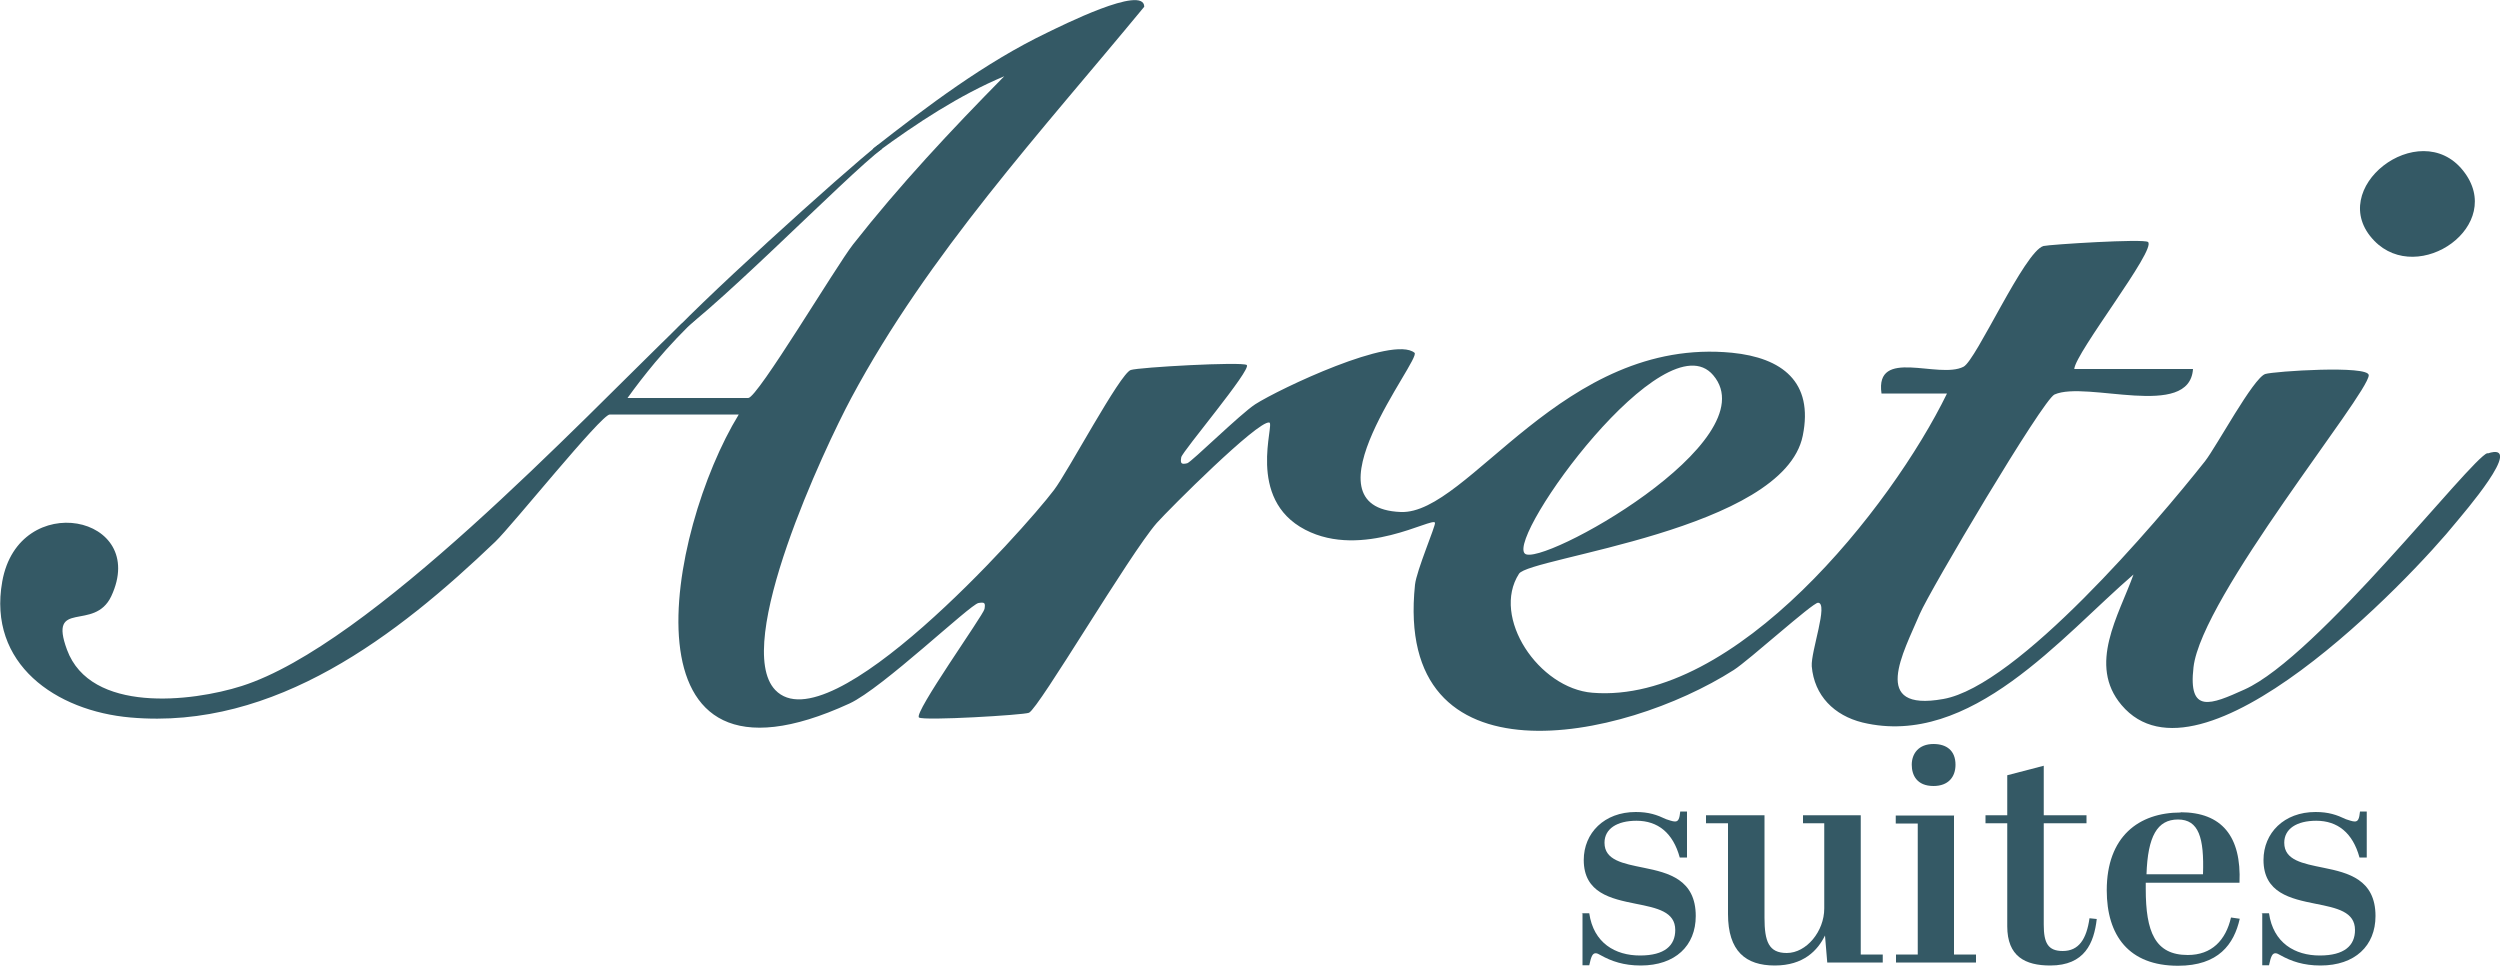 <?xml version="1.0" encoding="UTF-8"?>
<svg xmlns="http://www.w3.org/2000/svg" id="Layer_2" data-name="Layer 2" viewBox="0 0 100 38.63">
  <defs>
    <style>
      .cls-1 {
        fill: #345965;
      }
    </style>
  </defs>
  <g id="Layer_2-2" data-name="Layer 2">
    <g id="uuid-055b9917-e599-4586-a8c8-5be5aac9d186" data-name="Layer 2-2">
      <path class="cls-1" d="M94.97,9.63c-2.01-2.07,1.8-5,3.55-2.81,1.75,2.19-1.78,4.64-3.55,2.81Z"></path>
      <path class="cls-1" d="M35.29,5.95c-1.39,1.02-7.21,7.03-8.8,7.82,1.13-1.36,7.26-6.9,8.64-7.98l.16.16Z"></path>
      <path class="cls-1" d="M99.5,18.12c-.68.23-6.8,8.15-9.72,9.46-1.35.61-2.26.99-2.04-.89.32-2.81,6.99-10.92,7.01-11.68.01-.41-3.79-.16-4.14-.05-.48.16-1.95,2.9-2.41,3.49-1.93,2.44-7.5,8.99-10.47,9.51-2.95.53-1.59-1.86-.94-3.4.39-.92,4.92-8.57,5.39-8.78,1.28-.57,5.4,1.02,5.54-1.02h-4.75c.05-.66,3.3-4.79,2.95-5.08-.16-.14-3.94.1-4.18.16-.76.21-2.69,4.57-3.2,4.83-1,.51-3.55-.79-3.28,1.07h2.62c-2.23,4.57-8.47,12.43-14.18,11.97-2.15-.17-4.06-3.02-2.94-4.76.42-.66,10.58-1.74,11.35-5.52.44-2.16-.83-3.12-2.83-3.32-6.77-.66-10.54,6.48-13.25,6.37-4.04-.16.85-6.13.55-6.37-.87-.71-5.4,1.44-6.37,2.06-.6.39-2.55,2.31-2.72,2.36-.25.06-.28,0-.24-.24.04-.23,2.83-3.52,2.62-3.69-.18-.14-4.32.09-4.64.2-.43.14-2.52,4.08-3.07,4.8-1.24,1.64-8.99,10.26-11.15,8-1.73-1.81,1.98-9.7,3.04-11.68,3.09-5.77,7.59-10.64,11.72-15.65,0-.91-3.37.79-3.89,1.04-2.48,1.19-4.78,2.93-6.94,4.62h0c-.16.25-.08.31.16.15,1.55-1.14,3.28-2.28,5.07-3.03-2.12,2.15-4.19,4.36-6.05,6.73-.68.87-3.82,6.14-4.19,6.14h-4.83c.33-.46.7-.94,1.11-1.43.58-.69,1.16-1.29,1.71-1.81-.14.04-.29.1-.46.18,0,0-.13.02-.22.11-4.1,3.96-12.45,12.84-17.57,14.47-2.01.64-6.05,1.1-6.99-1.45-.76-2.06,1.09-.7,1.77-2.14,1.52-3.25-3.7-4.3-4.36-.59-.59,3.3,2.15,5.18,5.13,5.44,5.78.51,10.69-3.3,14.59-7.03.67-.64,4.24-5.09,4.58-5.09h5.16c-2.85,4.66-4.95,15.87,4.43,11.56,1.32-.61,4.83-3.97,5.16-4.02.25-.04.28-.01.24.24-.05.25-2.85,4.17-2.62,4.34.18.14,4.2-.1,4.4-.19.41-.2,4.01-6.33,5.11-7.59.51-.57,4.04-4.1,4.5-4.02.24.03-.95,3.05,1.44,4.29,2.29,1.19,5.11-.53,5.19-.28.03.12-.74,1.91-.8,2.48-.85,8.14,8.3,6.25,12.75,3.41.61-.39,3.15-2.69,3.37-2.69.43,0-.29,1.95-.25,2.54.1,1.18.9,1.97,2.03,2.25,4.33,1.04,7.98-3.46,10.84-5.92-.59,1.64-1.84,3.61-.48,5.22,3.15,3.74,11.51-4.98,13.42-7.35.14-.18,2.81-3.24,1.22-2.71h0ZM68.53,15.01c2.24,2.64-6.96,7.73-7.54,7.13-.7-.71,5.6-9.43,7.54-7.13Z"></path>
      <g>
        <path class="cls-1" d="M63.26,36.53h.31c.17,1.19,1.04,1.69,2.03,1.69s1.41-.4,1.41-1.02c0-.73-.72-.88-1.58-1.05-.99-.2-2.08-.43-2.08-1.75,0-1.08.82-1.92,2.08-1.92.52,0,.84.11,1.22.29.1.03.25.09.35.09.14,0,.18-.12.21-.4h.27v1.84h-.29c-.27-.99-.88-1.47-1.73-1.47-.78,0-1.28.32-1.28.88,0,.7.74.83,1.57,1,.99.2,2.08.47,2.08,1.93,0,1.19-.82,1.98-2.2,1.98-.68,0-1.17-.17-1.6-.41-.08-.05-.15-.08-.2-.08-.12,0-.18.1-.26.48h-.27v-2.09h0Z"></path>
        <path class="cls-1" d="M73.09,38.5l-.09-1.08c-.29.59-.85,1.2-2.01,1.2s-1.87-.57-1.87-2.06v-3.63h-.88v-.32h2.34v4.1c0,.95.17,1.41.89,1.41.79,0,1.5-.87,1.5-1.78v-3.41h-.85v-.32h2.31v5.57h.88v.32h-2.21,0Z"></path>
        <path class="cls-1" d="M78.16,32.61v5.57h.88v.32h-3.2v-.32h.87v-5.24h-.88v-.32s2.34,0,2.34,0ZM77.34,29.76c.52,0,.88.26.88.83,0,.49-.29.85-.88.85-.67,0-.87-.44-.87-.85,0-.44.27-.83.87-.83Z"></path>
        <path class="cls-1" d="M80.29,32.93h-.87v-.32h.87v-1.6l1.46-.38v1.98h1.71v.32h-1.71v4.06c0,.73.17,1.05.76,1.05.64,0,.95-.47,1.07-1.31l.29.03c-.11.96-.48,1.86-1.86,1.86-1,0-1.72-.36-1.72-1.57v-4.12Z"></path>
        <path class="cls-1" d="M87.22,32.49c1.65,0,2.44.96,2.36,2.82h-3.75v.25c0,1.71.37,2.64,1.68,2.64.96,0,1.52-.59,1.73-1.5l.35.05c-.23,1.02-.85,1.88-2.47,1.88-1.97,0-2.85-1.21-2.85-3.02,0-2.15,1.28-3.11,2.96-3.11h0,0ZM88.12,34.97c.05-1.46-.17-2.19-1-2.19s-1.21.67-1.26,2.19h2.27Z"></path>
        <path class="cls-1" d="M90.45,36.53h.31c.17,1.19,1.04,1.69,2.03,1.69s1.41-.4,1.41-1.02c0-.73-.72-.88-1.58-1.05-.99-.2-2.08-.43-2.08-1.75,0-1.08.82-1.92,2.08-1.92.52,0,.84.11,1.22.29.1.03.25.09.35.09.14,0,.18-.12.21-.4h.27v1.84h-.29c-.27-.99-.88-1.47-1.73-1.47-.78,0-1.28.32-1.28.88,0,.7.74.83,1.57,1,.99.2,2.08.47,2.08,1.93,0,1.19-.82,1.98-2.2,1.98-.68,0-1.17-.17-1.6-.41-.08-.05-.15-.08-.2-.08-.12,0-.18.1-.26.48h-.27v-2.09h0Z"></path>
      </g>
    </g>
  </g>
</svg>
